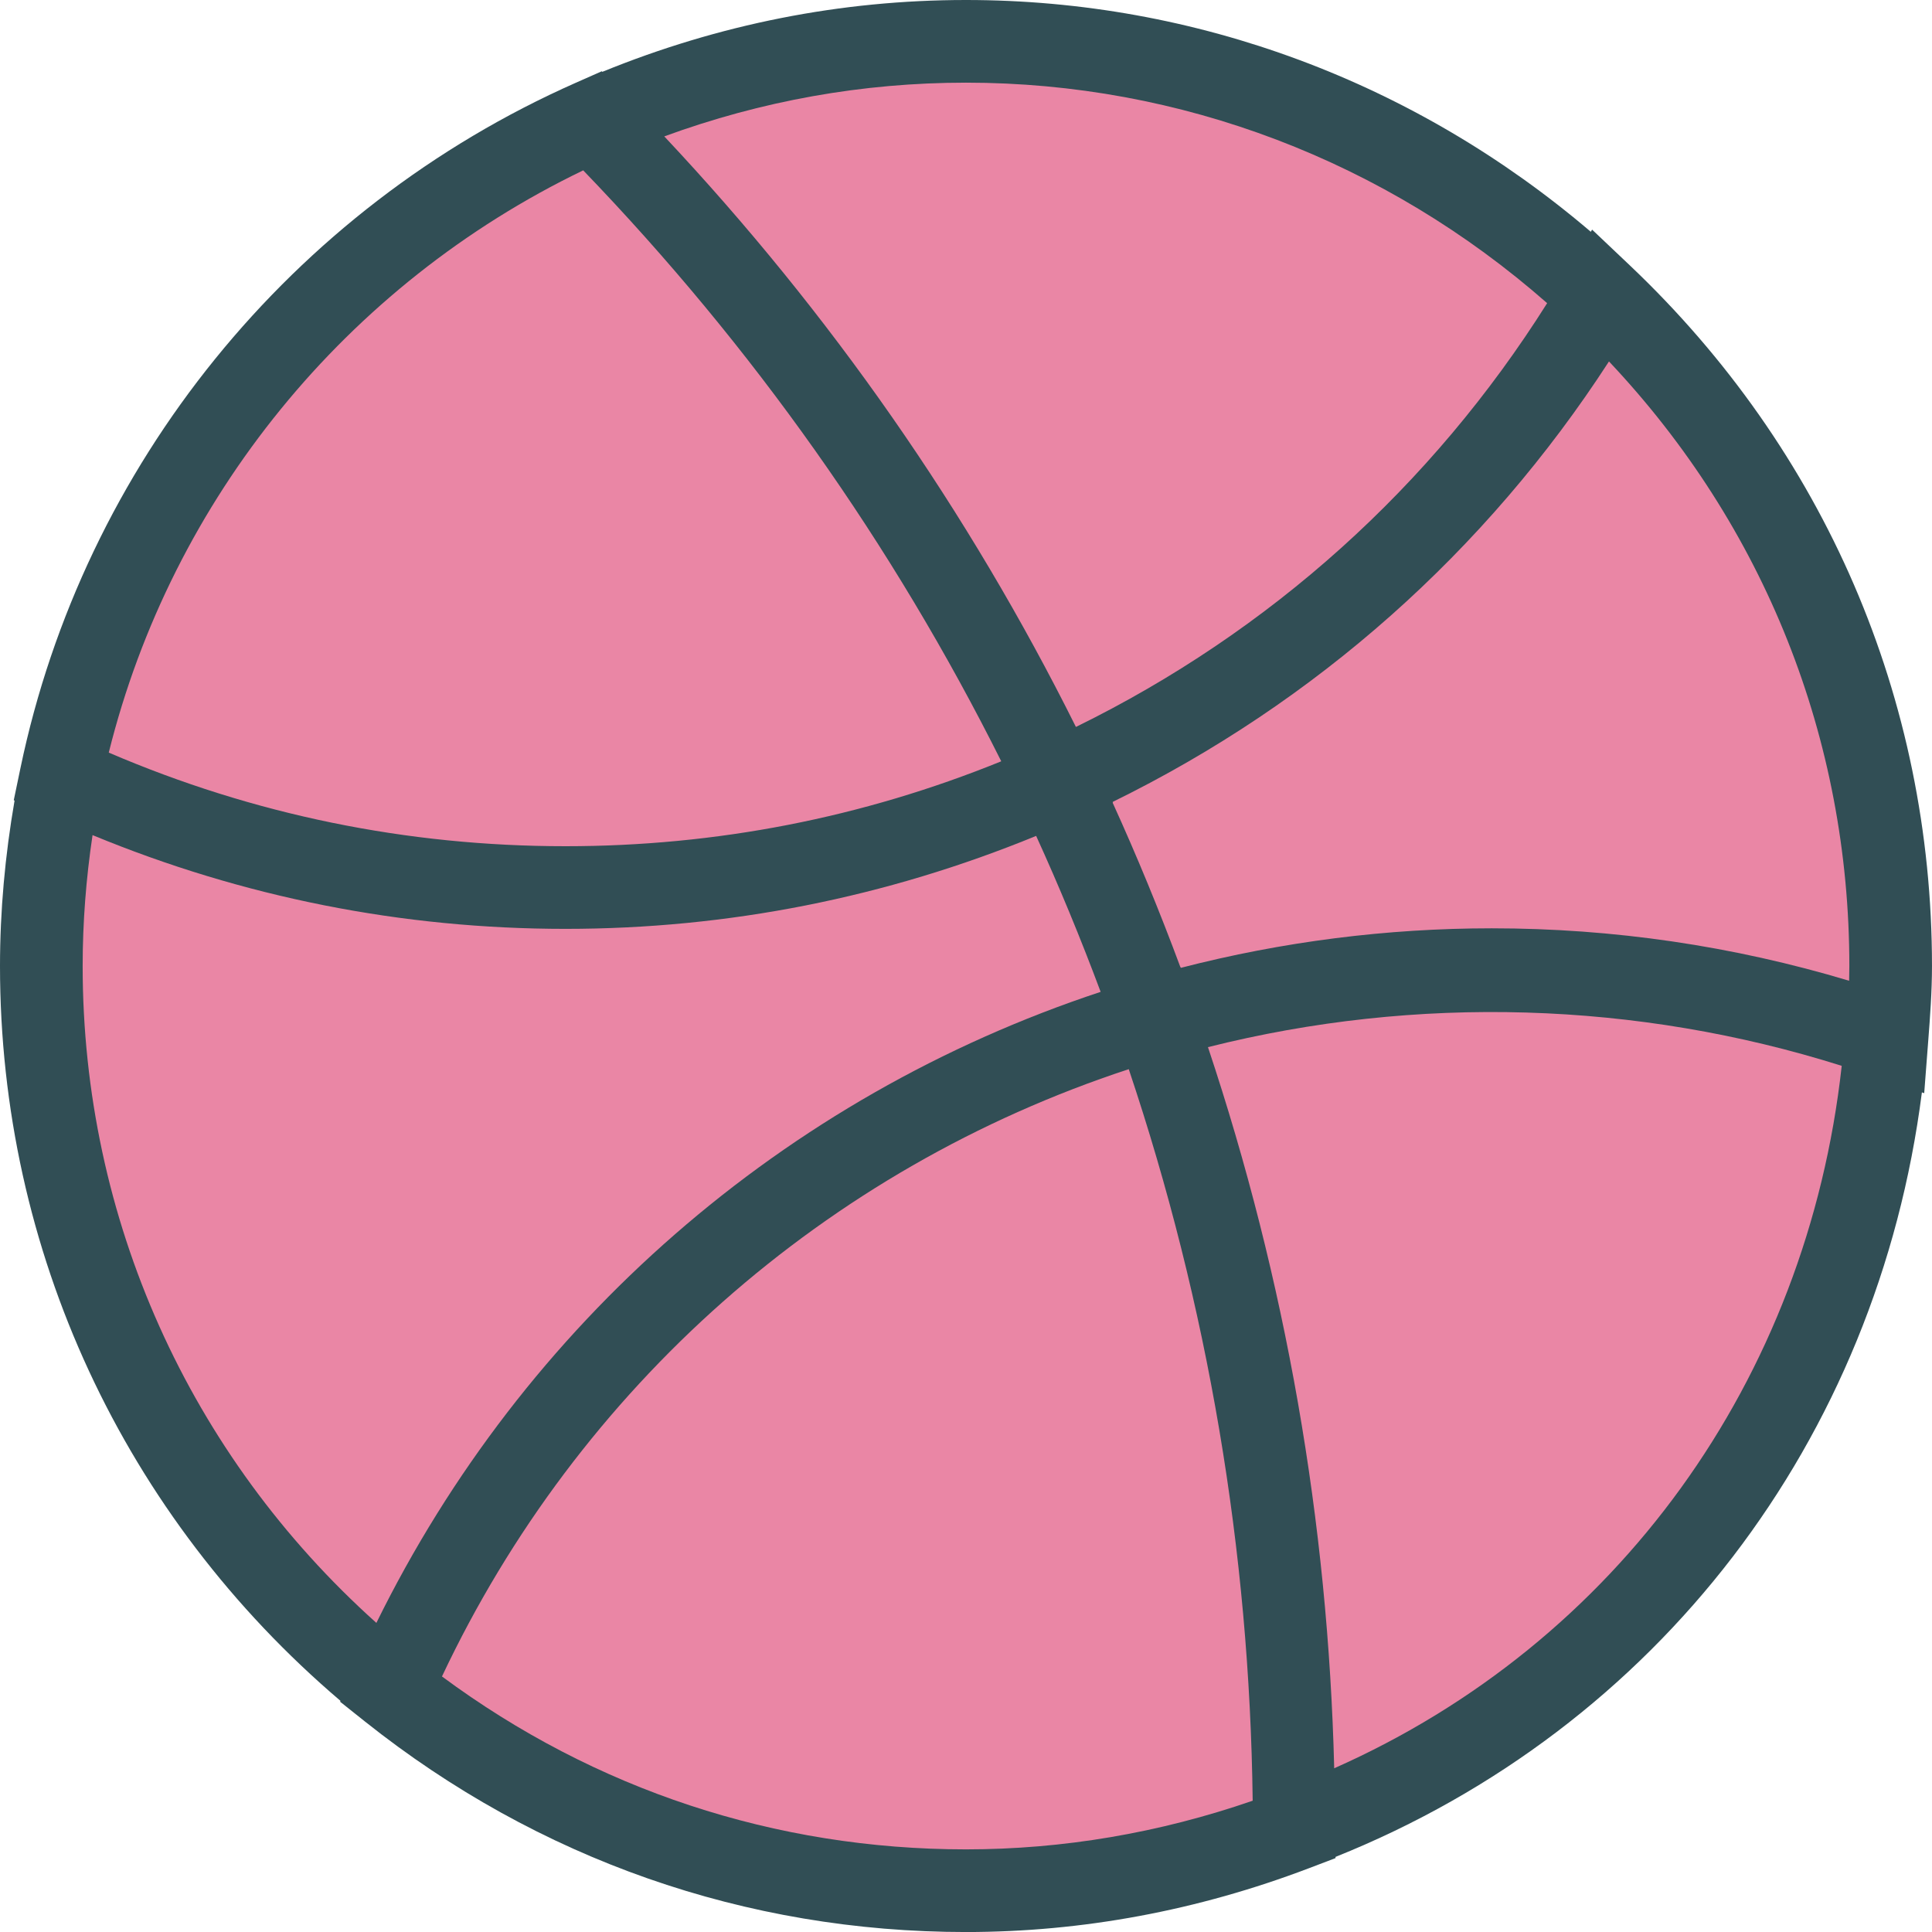 <?xml version="1.0" ?><svg enable-background="new 0 0 186.984 186.986" id="dribbble" version="1.1" viewBox="0 0 186.984 186.986" xml:space="preserve" xmlns="http://www.w3.org/2000/svg" xmlns:xlink="http://www.w3.org/1999/xlink"><path d="M157.731,25.676l-3.644-3.453l-0.124,0.211C137.029,7.987,115.782,0,93.49,0  C81.368,0,69.549,2.358,58.296,6.951l-0.053-0.054l-2.525,1.117C28.184,20.201,8.096,44.996,1.98,74.336  L1.332,77.447l0.077,0.036C0.491,82.789,0,88.158,0,93.496c0,27.548,11.988,53.276,32.954,71.119l-0.036,0.083  l2.408,1.918c16.736,13.326,36.848,20.371,58.164,20.371c11.252,0,22.418-2.076,33.188-6.174l2.578-0.981v-0.116  c31.159-12.494,52.449-40.312,56.75-73.993l0.224,0.078l0.398-5.178c0.166-2.166,0.355-4.621,0.355-7.127  C186.984,67.641,176.596,43.555,157.731,25.676z" fill="#314E55"/><path d="M178.984,93.496c0,0.477-0.008,0.951-0.021,1.424c-11.227-3.371-22.836-5.076-34.59-5.076  c-10.145,0-20.248,1.286-30.083,3.825l-0.021-0.058l-0.022,0.006c-2.031-5.47-4.229-10.803-6.562-15.928l0.035-0.016  l-0.03-0.064c19.657-9.635,36.125-24.253,48.031-42.627C170.76,50.912,178.984,71.506,178.984,93.496z" fill="#EA86A5"/><path d="M149.737,29.341c-11.169,17.733-26.819,31.802-45.607,41.014  C93.72,49.477,80.347,30.294,64.29,13.2C73.682,9.763,83.475,8,93.49,8C114.29,8,134.103,15.604,149.737,29.341z" fill="#EA86A5"/><path d="M56.445,16.488C72.828,33.492,86.418,52.703,96.904,73.68  c-13.422,5.457-27.59,8.219-42.174,8.219c-15.342,0-30.197-3.047-44.203-9.06  C16.631,48.275,33.523,27.535,56.445,16.488z" fill="#EA86A5"/><path d="M8,93.496c0-4.218,0.328-8.462,0.957-12.671c14.544,6.005,29.912,9.073,45.774,9.073  c15.76,0,31.057-3.05,45.55-8.998c2.219,4.862,4.302,9.903,6.242,15.095  c-30.672,10.146-55.824,32.065-70.096,61.073C18.302,140.823,8,117.932,8,93.496z" fill="#EA86A5"/><path d="M42.775,162.252c13.203-27.979,37.152-49.145,66.469-58.775  c7.668,22.84,11.697,46.625,11.994,70.801c-9.049,3.125-18.371,4.709-27.748,4.709  C75.039,178.986,57.572,173.211,42.775,162.252z" fill="#EA86A5"/><path d="M129.128,171.138c-0.592-23.819-4.692-47.245-12.218-69.793  c20.191-5.083,41.519-4.449,61.337,1.81C174.887,133.588,156.48,159.011,129.128,171.138z" fill="#EA86A5"/></svg>